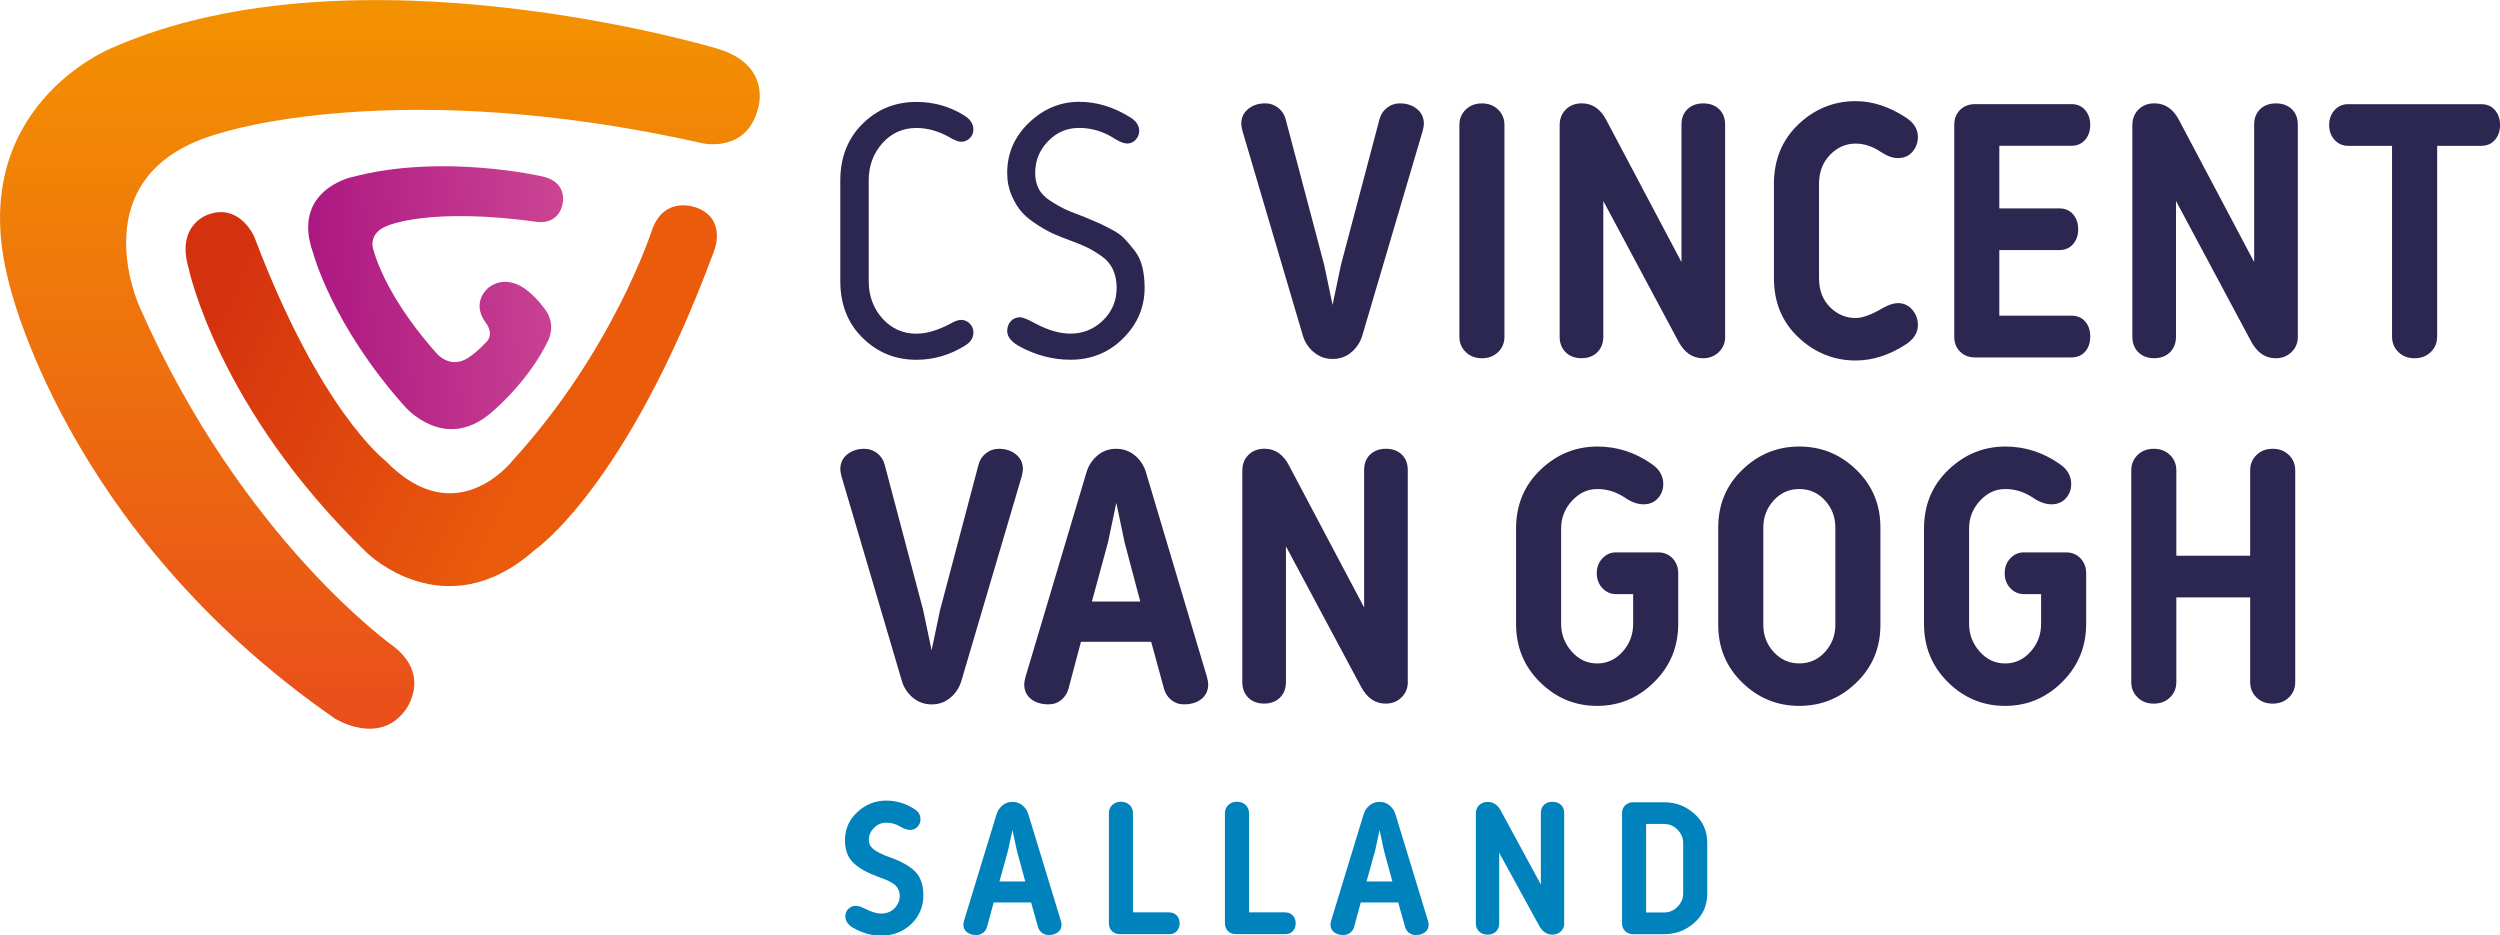 <?xml version="1.0" encoding="UTF-8"?>
<svg id="Laag_1" data-name="Laag 1" xmlns="http://www.w3.org/2000/svg" xmlns:xlink="http://www.w3.org/1999/xlink" viewBox="0 0 454.78 170.09">
  <defs>
    <style>
      .cls-1 {
        fill: url(#Naamloos_verloop_17);
      }

      .cls-2 {
        fill: url(#Naamloos_verloop_20);
      }

      .cls-3 {
        fill: #0082bd;
      }

      .cls-4 {
        fill: #2b2751;
      }

      .cls-5 {
        fill: url(#Naamloos_verloop_3);
      }
    </style>
    <linearGradient id="Naamloos_verloop_17" data-name="Naamloos verloop 17" x1="103.69" y1="73.09" x2="43.23" y2="43.04" gradientUnits="userSpaceOnUse">
      <stop offset="0" stop-color="#ea5b0c"/>
      <stop offset="1" stop-color="#d4310f"/>
    </linearGradient>
    <linearGradient id="Naamloos_verloop_3" data-name="Naamloos verloop 3" x1="69.1" y1=".44" x2="69.1" y2="131.83" gradientUnits="userSpaceOnUse">
      <stop offset="0" stop-color="#f39200"/>
      <stop offset="1" stop-color="#e94e1b"/>
    </linearGradient>
    <linearGradient id="Naamloos_verloop_20" data-name="Naamloos verloop 20" x1="109.31" y1="139.91" x2="48.86" y2="145.19" gradientTransform="translate(7.38 -89.72) rotate(.7)" gradientUnits="userSpaceOnUse">
      <stop offset="0" stop-color="#d35098"/>
      <stop offset="1" stop-color="#aa1580"/>
    </linearGradient>
  </defs>
  <path class="cls-4" d="M166.02,126.89c-.97-.84-1.63-1.86-1.98-3.08l-10.98-37.22c-.13-.54-.2-.95-.2-1.22,0-1.13.42-2.03,1.26-2.71.84-.68,1.87-1.02,3.11-1.02.88,0,1.66.27,2.35.81.68.54,1.14,1.24,1.36,2.1l7.01,26.5,1.52,7.25,1.52-7.25,7.01-26.5c.22-.86.67-1.56,1.36-2.1.68-.54,1.47-.81,2.35-.81,1.23,0,2.27.34,3.11,1.02.84.68,1.26,1.58,1.26,2.71,0,.27-.07.68-.2,1.22l-10.98,37.22c-.35,1.22-1.01,2.25-1.98,3.08-.97.84-2.12,1.25-3.44,1.25s-2.47-.42-3.44-1.25Z"/>
  <path class="cls-4" d="M206.5,82.89c.97.84,1.63,1.86,1.98,3.08l11.11,37.28c.13.54.2.95.2,1.22,0,1.13-.41,2.02-1.22,2.68-.82.66-1.89.98-3.21.98-.88,0-1.65-.27-2.31-.81-.66-.54-1.1-1.24-1.32-2.1l-2.32-8.47h-12.77l-2.25,8.47c-.22.86-.66,1.56-1.32,2.1-.66.54-1.43.81-2.32.81-1.32,0-2.39-.33-3.21-.98-.82-.66-1.22-1.55-1.22-2.68,0-.27.07-.68.2-1.22l11.11-37.28c.35-1.22,1.01-2.25,1.98-3.08.97-.84,2.12-1.25,3.44-1.25s2.47.42,3.44,1.25ZM201.54,98.72l-2.91,10.71h8.8l-2.84-10.71-1.52-7.25-1.52,7.25Z"/>
  <path class="cls-4" d="M256.1,124.07c0,1.13-.39,2.07-1.16,2.81-.77.75-1.73,1.12-2.88,1.12-1.9,0-3.4-1.04-4.5-3.12l-13.63-25.49v24.67c0,1.18-.36,2.12-1.09,2.85-.73.72-1.69,1.08-2.88,1.08s-2.15-.36-2.88-1.08c-.73-.72-1.09-1.67-1.09-2.85v-38.43c0-1.18.37-2.14,1.12-2.88.75-.75,1.72-1.12,2.91-1.12,1.94,0,3.44,1.04,4.5,3.12l13.63,25.76v-25.01c0-1.17.36-2.11,1.09-2.81.73-.7,1.69-1.05,2.88-1.05s2.15.35,2.88,1.05c.73.7,1.09,1.64,1.09,2.81v38.57Z"/>
  <path class="cls-4" d="M293.91,108.07c-.93,0-1.73-.36-2.41-1.08-.68-.72-1.03-1.63-1.03-2.71s.34-1.99,1.03-2.71c.68-.72,1.49-1.08,2.41-1.08h7.74c1.06,0,1.93.36,2.61,1.08.68.72,1.03,1.63,1.03,2.71v9.22c0,4.16-1.45,7.68-4.37,10.57-2.91,2.89-6.37,4.34-10.38,4.34s-7.47-1.43-10.38-4.3c-2.91-2.87-4.37-6.41-4.37-10.61v-17.35c0-4.29,1.48-7.85,4.43-10.68,2.96-2.83,6.41-4.24,10.38-4.24,3.53,0,6.79,1.04,9.79,3.12,1.45.95,2.18,2.19,2.18,3.73,0,.99-.33,1.85-.99,2.58-.66.72-1.52,1.08-2.58,1.08s-2.2-.38-3.31-1.15c-1.59-1.08-3.29-1.63-5.09-1.63s-3.31.71-4.63,2.14c-1.32,1.42-1.98,3.11-1.98,5.05v17.35c0,1.9.64,3.57,1.92,5.02,1.28,1.45,2.82,2.17,4.63,2.17s3.35-.71,4.63-2.14c1.28-1.42,1.92-3.11,1.92-5.05v-5.42h-3.18Z"/>
  <path class="cls-4" d="M342.07,113.7c0,4.16-1.46,7.65-4.37,10.47-2.91,2.82-6.37,4.24-10.38,4.24s-7.48-1.41-10.38-4.24c-2.91-2.83-4.37-6.32-4.37-10.47v-17.76c0-4.16,1.45-7.65,4.37-10.47,2.91-2.83,6.37-4.24,10.38-4.24s7.47,1.41,10.38,4.24c2.91,2.82,4.37,6.32,4.37,10.47v17.76ZM320.77,113.7c0,1.9.63,3.54,1.89,4.91,1.26,1.38,2.81,2.07,4.66,2.07s3.41-.69,4.66-2.07c1.26-1.38,1.89-3.02,1.89-4.91v-17.76c0-1.9-.63-3.54-1.89-4.91-1.26-1.38-2.81-2.07-4.66-2.07s-3.41.69-4.66,2.07c-1.26,1.38-1.89,3.02-1.89,4.91v17.76Z"/>
  <path class="cls-4" d="M368.12,108.07c-.93,0-1.73-.36-2.42-1.08-.68-.72-1.02-1.63-1.02-2.71s.34-1.99,1.02-2.71c.68-.72,1.49-1.08,2.42-1.08h7.74c1.06,0,1.93.36,2.61,1.08.68.72,1.03,1.63,1.03,2.71v9.22c0,4.16-1.46,7.68-4.37,10.57-2.91,2.89-6.37,4.34-10.38,4.34s-7.48-1.43-10.38-4.3c-2.91-2.87-4.37-6.41-4.37-10.61v-17.35c0-4.29,1.48-7.85,4.43-10.68,2.96-2.83,6.42-4.24,10.38-4.24,3.53,0,6.79,1.04,9.79,3.12,1.45.95,2.18,2.19,2.18,3.73,0,.99-.33,1.85-.99,2.58-.66.72-1.52,1.08-2.58,1.08s-2.2-.38-3.31-1.15c-1.59-1.08-3.28-1.63-5.09-1.63s-3.31.71-4.63,2.14c-1.32,1.42-1.98,3.11-1.98,5.05v17.35c0,1.9.64,3.57,1.92,5.02,1.28,1.45,2.82,2.17,4.63,2.17s3.35-.71,4.63-2.14c1.28-1.42,1.92-3.11,1.92-5.05v-5.42h-3.18Z"/>
  <path class="cls-4" d="M417.53,124.07c0,1.13-.39,2.07-1.16,2.81-.77.75-1.75,1.12-2.94,1.12s-2.17-.37-2.94-1.12c-.77-.75-1.16-1.68-1.16-2.81v-15.39h-13.43v15.39c0,1.13-.39,2.07-1.16,2.81-.77.75-1.75,1.12-2.94,1.12s-2.17-.37-2.94-1.12c-.77-.75-1.16-1.68-1.16-2.81v-38.5c0-1.13.39-2.07,1.16-2.81.77-.75,1.75-1.12,2.94-1.12s2.17.37,2.94,1.12c.77.75,1.16,1.68,1.16,2.81v15.52h13.43v-15.52c0-1.13.39-2.07,1.16-2.81.77-.75,1.75-1.12,2.94-1.12s2.17.37,2.94,1.12c.77.75,1.16,1.68,1.16,2.81v38.5Z"/>
  <path class="cls-4" d="M156.89,61.44c-2.69-2.67-4.03-6.1-4.03-10.3v-18.3c0-4.2,1.35-7.64,4.03-10.3,2.69-2.67,5.95-4,9.79-4,3.22,0,6.15.84,8.8,2.51,1.06.68,1.59,1.51,1.59,2.51,0,.63-.22,1.16-.66,1.59-.44.43-.97.64-1.59.64-.44,0-1.1-.25-1.98-.75-2.03-1.18-4.08-1.76-6.15-1.76-2.47,0-4.53.93-6.18,2.78-1.65,1.85-2.48,4.11-2.48,6.78v18.3c0,2.67.83,4.93,2.48,6.78,1.65,1.85,3.72,2.78,6.18,2.78,1.85,0,3.92-.61,6.22-1.83.79-.45,1.43-.68,1.92-.68.62,0,1.15.23,1.59.68.44.45.66.99.66,1.63,0,.95-.51,1.74-1.52,2.37-2.78,1.72-5.73,2.58-8.86,2.58-3.84,0-7.1-1.33-9.79-4Z"/>
  <path class="cls-4" d="M190.66,25.69c-1.57,1.6-2.35,3.54-2.35,5.8,0,1.08.22,2.04.66,2.88.44.84,1.16,1.57,2.15,2.2.99.63,1.82,1.11,2.48,1.42.66.32,1.65.72,2.98,1.22l.3.1c.07.02.16.06.27.1.11.05.21.09.3.14,1.1.45,1.91.79,2.41,1.02.51.23,1.28.61,2.31,1.15,1.04.54,1.83,1.11,2.38,1.69.55.59,1.16,1.3,1.82,2.14.66.84,1.14,1.83,1.42,2.98.29,1.15.43,2.43.43,3.83,0,3.52-1.3,6.59-3.9,9.18-2.6,2.6-5.8,3.9-9.59,3.9-3.13,0-6.15-.77-9.06-2.31-1.63-.86-2.45-1.83-2.45-2.91,0-.72.22-1.32.66-1.8.44-.47,1.01-.71,1.72-.71.44,0,1.37.38,2.78,1.15,2.29,1.22,4.41,1.83,6.35,1.83,2.29,0,4.27-.8,5.92-2.41,1.65-1.6,2.48-3.58,2.48-5.93,0-1.27-.23-2.38-.69-3.36-.46-.97-1.17-1.79-2.12-2.44-.95-.66-1.82-1.18-2.61-1.56-.79-.38-1.81-.8-3.04-1.25-1.1-.41-2.05-.78-2.84-1.12-.79-.34-1.79-.88-2.98-1.63-1.19-.75-2.15-1.51-2.88-2.3-.73-.79-1.37-1.82-1.92-3.08-.55-1.27-.83-2.64-.83-4.14,0-3.57,1.32-6.62,3.97-9.15,2.65-2.53,5.69-3.8,9.13-3.8,3.18,0,6.28.95,9.33,2.85,1.06.68,1.59,1.49,1.59,2.44,0,.59-.21,1.12-.63,1.59-.42.47-.94.71-1.55.71-.57,0-1.3-.27-2.18-.81-2.07-1.36-4.26-2.03-6.55-2.03s-4.09.8-5.66,2.41Z"/>
  <path class="cls-4" d="M238.96,64.05c-.97-.84-1.63-1.86-1.98-3.08l-10.98-37.22c-.13-.54-.2-.95-.2-1.22,0-1.13.42-2.03,1.26-2.71.84-.68,1.87-1.02,3.11-1.02.88,0,1.66.27,2.35.81.68.54,1.14,1.24,1.36,2.1l7.01,26.5,1.52,7.25,1.52-7.25,7.01-26.5c.22-.86.67-1.56,1.36-2.1.68-.54,1.47-.81,2.35-.81,1.23,0,2.27.34,3.11,1.02.84.68,1.26,1.58,1.26,2.71,0,.27-.07.68-.2,1.22l-10.98,37.22c-.35,1.22-1.01,2.25-1.98,3.08-.97.84-2.12,1.25-3.44,1.25s-2.47-.42-3.44-1.25Z"/>
  <path class="cls-4" d="M273.68,61.24c0,1.13-.39,2.07-1.16,2.81-.77.75-1.75,1.12-2.94,1.12s-2.17-.37-2.94-1.12c-.77-.75-1.16-1.68-1.16-2.81V22.74c0-1.13.39-2.07,1.16-2.81.77-.75,1.75-1.12,2.94-1.12s2.17.37,2.94,1.12c.77.75,1.16,1.68,1.16,2.81v38.5Z"/>
  <path class="cls-4" d="M313.83,61.24c0,1.13-.39,2.07-1.16,2.81-.77.75-1.73,1.12-2.88,1.12-1.9,0-3.4-1.04-4.5-3.12l-13.63-25.49v24.67c0,1.18-.36,2.12-1.09,2.85-.73.72-1.69,1.08-2.88,1.08s-2.15-.36-2.88-1.08c-.73-.72-1.09-1.67-1.09-2.85V22.8c0-1.17.37-2.14,1.12-2.88.75-.75,1.72-1.12,2.91-1.12,1.94,0,3.44,1.04,4.5,3.12l13.63,25.76v-25.01c0-1.18.36-2.11,1.09-2.81.73-.7,1.69-1.05,2.88-1.05s2.15.35,2.88,1.05c.73.7,1.09,1.64,1.09,2.81v38.57Z"/>
  <path class="cls-4" d="M330.9,50.6c0,2.17.66,3.92,1.98,5.25,1.32,1.33,2.89,2,4.7,2,1.23,0,2.89-.61,4.96-1.83,1.06-.59,1.96-.88,2.71-.88,1.06,0,1.93.4,2.61,1.19.68.79,1.03,1.73,1.03,2.81,0,1.36-.71,2.51-2.12,3.46-3.04,1.99-6.11,2.98-9.19,2.98-3.97,0-7.44-1.4-10.42-4.2-2.98-2.8-4.46-6.39-4.46-10.78v-17.15c0-4.38,1.48-7.99,4.43-10.81,2.96-2.82,6.44-4.24,10.45-4.24,3.04,0,6.08.99,9.13,2.98,1.45.95,2.18,2.12,2.18,3.52,0,1.04-.33,1.94-.99,2.71-.66.77-1.54,1.15-2.65,1.15-.93,0-1.94-.36-3.04-1.08-1.54-1.04-3.09-1.56-4.63-1.56-1.81,0-3.37.69-4.7,2.07-1.32,1.38-1.98,3.13-1.98,5.25v17.15Z"/>
  <path class="cls-4" d="M355.5,22.74c0-1.13.35-2.04,1.06-2.75.71-.7,1.63-1.05,2.78-1.05h17.46c1.06,0,1.9.36,2.51,1.08.62.72.93,1.63.93,2.71s-.31,1.99-.93,2.71c-.62.72-1.46,1.08-2.51,1.08h-13.1v11.39h10.91c1.06,0,1.9.36,2.51,1.08.62.72.93,1.63.93,2.71s-.31,1.99-.93,2.71c-.62.72-1.46,1.08-2.51,1.08h-10.91v11.93h13.1c1.06,0,1.9.35,2.51,1.05.62.7.93,1.62.93,2.75s-.31,2.04-.93,2.75c-.62.7-1.46,1.05-2.51,1.05h-17.46c-1.15,0-2.07-.35-2.78-1.05-.71-.7-1.06-1.62-1.06-2.75V22.74Z"/>
  <path class="cls-4" d="M418.01,61.24c0,1.13-.39,2.07-1.16,2.81-.77.75-1.73,1.12-2.88,1.12-1.9,0-3.4-1.04-4.5-3.12l-13.63-25.49v24.67c0,1.18-.36,2.12-1.09,2.85-.73.72-1.69,1.08-2.88,1.08s-2.15-.36-2.88-1.08c-.73-.72-1.09-1.67-1.09-2.85V22.8c0-1.17.37-2.14,1.12-2.88.75-.75,1.72-1.12,2.91-1.12,1.94,0,3.44,1.04,4.5,3.12l13.63,25.76v-25.01c0-1.18.36-2.11,1.09-2.81.73-.7,1.69-1.05,2.88-1.05s2.15.35,2.88,1.05c.73.7,1.09,1.64,1.09,2.81v38.57Z"/>
  <path class="cls-4" d="M443.34,61.24c0,1.13-.39,2.07-1.16,2.81-.77.75-1.75,1.12-2.94,1.12s-2.17-.37-2.94-1.12c-.77-.75-1.16-1.68-1.16-2.81V26.53h-8c-.97,0-1.79-.36-2.45-1.08-.66-.72-.99-1.63-.99-2.71s.33-1.99.99-2.71c.66-.72,1.48-1.08,2.45-1.08h24.21c1.06,0,1.9.36,2.51,1.08.62.72.93,1.63.93,2.71s-.31,1.99-.93,2.71c-.62.72-1.46,1.08-2.51,1.08h-8v34.71Z"/>
  <g>
    <path class="cls-3" d="M159,150.6c-.63.61-.95,1.35-.95,2.22,0,.71.34,1.3,1.01,1.78.67.48,1.64.95,2.91,1.39,2,.71,3.5,1.55,4.5,2.54,1,.99,1.5,2.46,1.5,4.41s-.74,3.77-2.22,5.17c-1.48,1.4-3.32,2.1-5.51,2.1-1.67,0-3.34-.47-5.01-1.41-.97-.54-1.45-1.26-1.45-2.15,0-.52.18-.96.55-1.32.37-.36.82-.55,1.36-.55.4,0,.91.15,1.52.46,1.27.64,2.28.95,3.04.95,1.01,0,1.83-.32,2.47-.95.63-.64.95-1.4.95-2.29,0-.4-.08-.76-.23-1.08-.15-.32-.32-.58-.51-.78s-.5-.41-.92-.64c-.42-.22-.77-.39-1.04-.49-.27-.11-.7-.26-1.29-.48-1.93-.71-3.41-1.54-4.43-2.51-1.02-.96-1.54-2.34-1.54-4.13,0-2.02.75-3.73,2.26-5.12s3.25-2.08,5.23-2.08c1.79,0,3.47.49,5.05,1.48.8.47,1.2,1.11,1.2,1.91,0,.52-.18.97-.53,1.36-.35.39-.81.58-1.38.58-.52,0-1.13-.21-1.84-.64-.75-.45-1.59-.67-2.51-.67-.82,0-1.55.31-2.19.92Z"/>
    <path class="cls-3" d="M186.01,146.52c.52.44.87.97,1.06,1.61l5.93,19.42c.07.28.11.5.11.64,0,.59-.22,1.05-.65,1.39s-1.01.51-1.71.51c-.47,0-.88-.14-1.23-.42-.35-.28-.59-.65-.71-1.09l-1.24-4.41h-6.81l-1.2,4.41c-.12.45-.35.81-.71,1.09s-.77.42-1.24.42c-.7,0-1.28-.17-1.71-.51s-.65-.81-.65-1.39c0-.14.03-.35.1-.64l5.93-19.42c.19-.63.54-1.17,1.06-1.61.52-.44,1.13-.65,1.84-.65s1.32.22,1.84.65ZM183.36,154.77l-1.55,5.58h4.7l-1.52-5.58-.81-3.78-.81,3.78Z"/>
    <path class="cls-3" d="M212.76,165.99c.54,0,.98.19,1.32.56.34.38.51.85.51,1.41s-.17,1.04-.51,1.41c-.34.38-.78.56-1.32.56h-9c-.61,0-1.11-.18-1.48-.55s-.56-.84-.56-1.43v-20.05c0-.59.21-1.08.62-1.47.41-.39.94-.58,1.57-.58s1.16.19,1.57.58c.41.39.62.88.62,1.47v18.07h6.67Z"/>
    <path class="cls-3" d="M233.87,165.99c.54,0,.98.19,1.32.56.34.38.51.85.51,1.41s-.17,1.04-.51,1.41c-.34.38-.78.56-1.32.56h-9c-.61,0-1.11-.18-1.48-.55s-.56-.84-.56-1.43v-20.05c0-.59.21-1.08.62-1.47.41-.39.94-.58,1.57-.58s1.16.19,1.57.58c.41.39.62.88.62,1.47v18.07h6.67Z"/>
    <path class="cls-3" d="M252.79,146.52c.52.44.87.97,1.06,1.61l5.93,19.42c.07.28.11.5.11.64,0,.59-.22,1.05-.65,1.39s-1.01.51-1.71.51c-.47,0-.88-.14-1.24-.42-.35-.28-.59-.65-.7-1.09l-1.24-4.41h-6.81l-1.2,4.41c-.12.45-.35.81-.71,1.09s-.77.42-1.24.42c-.7,0-1.28-.17-1.71-.51s-.65-.81-.65-1.39c0-.14.03-.35.1-.64l5.93-19.42c.19-.63.54-1.17,1.06-1.61.52-.44,1.13-.65,1.84-.65s1.32.22,1.84.65ZM250.14,154.77l-1.55,5.58h4.7l-1.52-5.58-.81-3.78-.81,3.78Z"/>
    <path class="cls-3" d="M284.55,167.97c0,.59-.21,1.08-.62,1.47-.41.39-.92.58-1.54.58-1.01,0-1.81-.54-2.4-1.62l-7.27-13.27v12.85c0,.61-.19,1.11-.58,1.48-.39.38-.9.56-1.54.56s-1.15-.19-1.54-.56c-.39-.38-.58-.87-.58-1.48v-20.02c0-.61.2-1.11.6-1.5.4-.39.92-.58,1.55-.58,1.04,0,1.84.54,2.4,1.62l7.27,13.41v-13.03c0-.61.19-1.1.58-1.47s.9-.55,1.54-.55,1.15.18,1.54.55.58.85.58,1.47v20.09Z"/>
    <path class="cls-3" d="M295.07,147.92c0-.59.19-1.06.58-1.43s.88-.55,1.47-.55h5.61c2.09,0,3.92.69,5.49,2.08s2.35,3.16,2.35,5.33v9.18c0,2.17-.78,3.94-2.35,5.33s-3.4,2.08-5.49,2.08h-5.61c-.59,0-1.08-.18-1.47-.55s-.58-.84-.58-1.43v-20.05ZM302.73,165.99c.94,0,1.75-.35,2.43-1.04.68-.69,1.03-1.5,1.03-2.42v-9.18c0-.92-.34-1.72-1.03-2.42-.68-.69-1.49-1.04-2.43-1.04h-3.28v16.1h3.28Z"/>
  </g>
  <g>
    <path class="cls-1" d="M129.8,45.91s2.6-5.9-2.95-8.08c0,0-5.73-2.45-8.14,3.72,0,0-6.96,21.99-25.46,42.23,0,0-10.26,13.34-23.09.07,0,0-11.86-8.86-23.9-40.78,0,0-2.61-6.1-8.31-4.07,0,0-6,1.75-3.64,9.79,0,0,5.26,25.48,32.38,51.72,0,0,14.17,14.03,30.53-.42,0,0,16.63-11.19,32.58-54.16Z"/>
    <path class="cls-5" d="M61.01,130.76s7.8,4.86,12.59-1.39c0,0,5-6.1-1.81-11.64,0,0-27.69-19.4-46.38-61.87,0,0-11.4-24.54,14.79-31.68,0,0,32.14-10.6,87.71,1.9,0,0,8.11,1.78,10.04-6.59,0,0,2.41-7.72-7.45-10.64,0,0-65.69-19.77-110.08-.16,0,0-27.04,10.66-18.88,42.4,0,0,9.91,45.42,59.48,79.69Z"/>
    <path class="cls-2" d="M63.83,32.26s-10.94,2.48-6.86,13.78c0,0,3.41,13.05,16.68,27.92,0,0,7.12,8.36,15.58,1.21,0,0,6.73-5.41,10.51-13.26,0,0,1.52-2.84-.58-5.63-2.41-3.28-4.46-4.24-4.46-4.24,0,0-3.02-1.9-5.82.28,0,0-3.32,2.54-.51,6.4,0,0,1.6,1.92.14,3.46-1.9,2-2.9,2.59-2.9,2.59,0,0-2.86,2.58-5.88-.17,0,0-9.1-9.58-11.84-19.29,0,0-1.07-2.94,2.75-4.3,0,0,7.61-3.38,27.35-.61,0,0,3.88.49,4.43-3.77,0,0,.62-3.58-3.73-4.53,0,0-18.43-4.3-34.86.17Z"/>
  </g>
</svg>